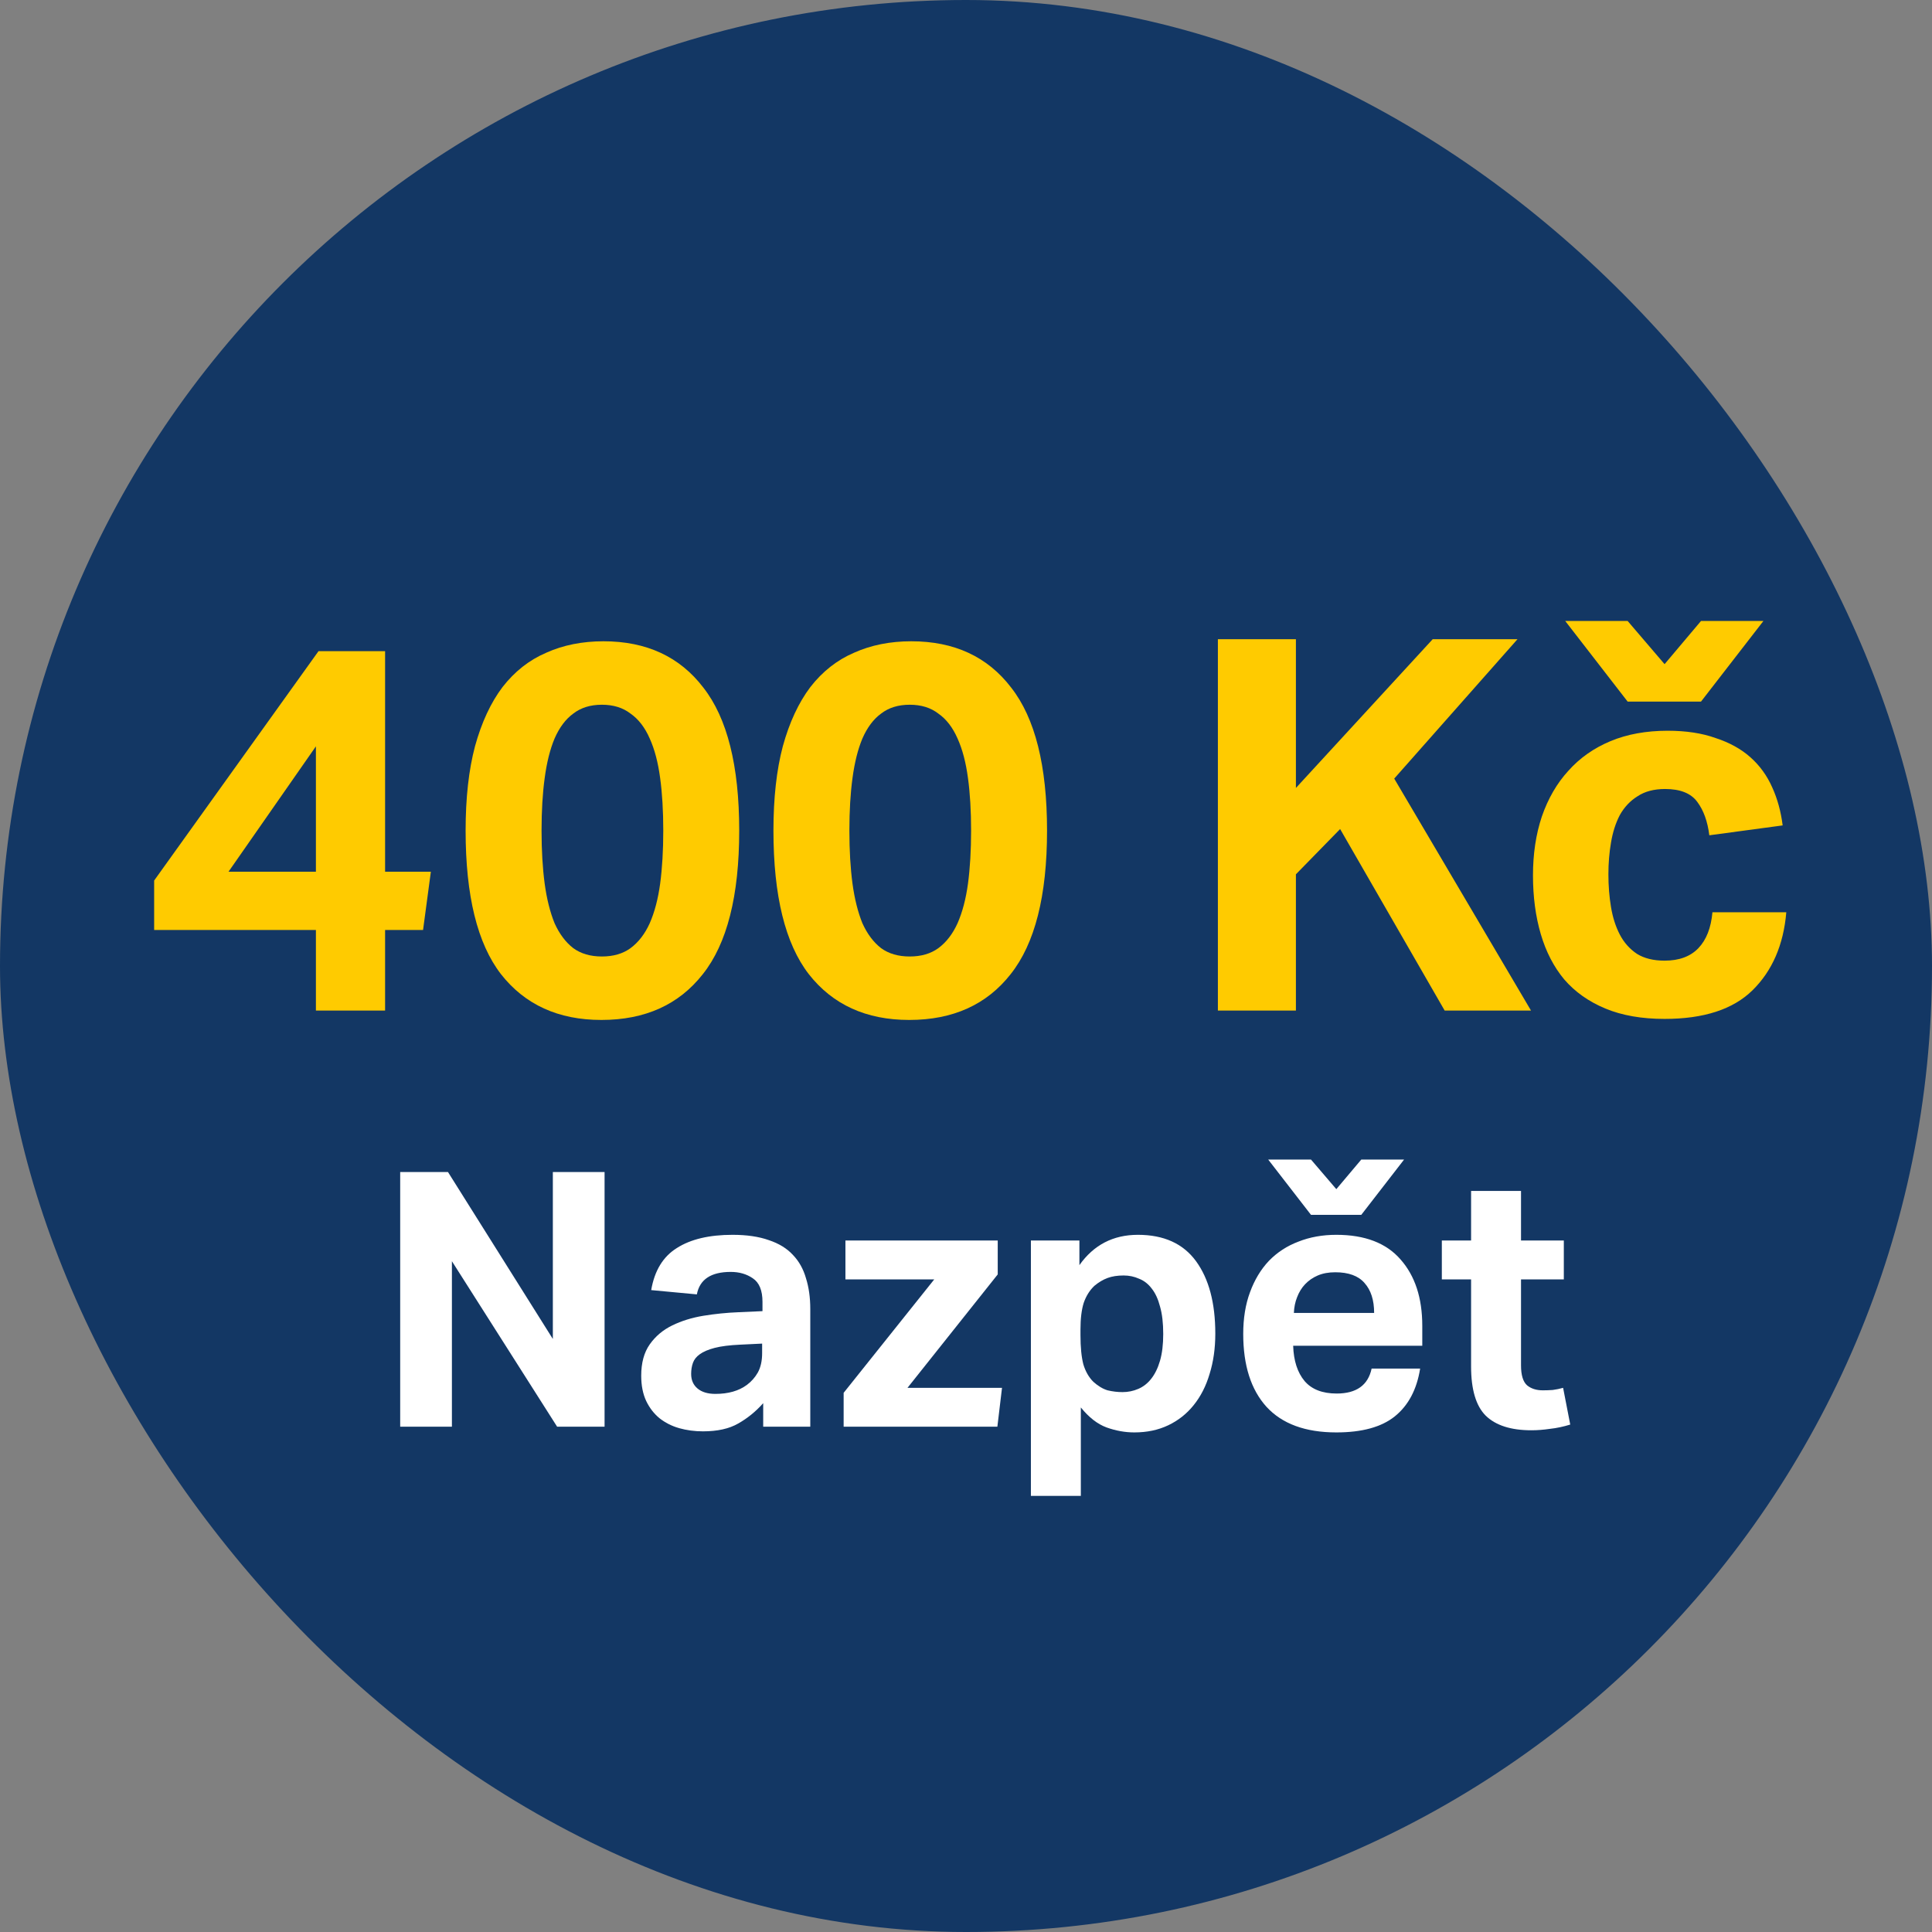 <svg width="130" height="130" viewBox="0 0 130 130" fill="none" xmlns="http://www.w3.org/2000/svg">
<rect x="0" y="0" width="130" height="130" fill="#808080" stroke="none"/>
<rect width="130" height="130" rx="65" fill="#133764"/>
<path d="M10.372 59.25L21.432 43.815H25.912V58.655H28.992L28.467 62.575H25.912V68H21.257V62.575H10.372V59.25ZM21.257 58.655V50.22L15.377 58.655H21.257Z" fill="#FFCB00"/>
<path d="M40.465 68.63C37.572 68.63 35.32 67.603 33.71 65.55C32.123 63.497 31.33 60.277 31.33 55.89C31.33 53.697 31.54 51.807 31.96 50.22C32.404 48.61 33.022 47.28 33.815 46.23C34.632 45.18 35.612 44.41 36.755 43.92C37.898 43.407 39.182 43.15 40.605 43.15C43.498 43.15 45.739 44.188 47.325 46.265C48.935 48.318 49.74 51.527 49.74 55.89C49.74 60.277 48.923 63.497 47.29 65.55C45.68 67.603 43.405 68.63 40.465 68.63ZM40.5 64.36C41.27 64.36 41.912 64.173 42.425 63.8C42.962 63.403 43.394 62.843 43.72 62.12C44.047 61.373 44.28 60.487 44.42 59.46C44.56 58.41 44.63 57.22 44.63 55.89C44.63 54.56 44.56 53.382 44.42 52.355C44.28 51.305 44.047 50.418 43.72 49.695C43.394 48.948 42.962 48.388 42.425 48.015C41.912 47.618 41.27 47.42 40.5 47.42C39.73 47.42 39.089 47.618 38.575 48.015C38.062 48.388 37.642 48.948 37.315 49.695C37.012 50.418 36.79 51.305 36.65 52.355C36.51 53.382 36.44 54.56 36.44 55.89C36.44 57.22 36.51 58.41 36.65 59.46C36.79 60.487 37.012 61.373 37.315 62.12C37.642 62.843 38.062 63.403 38.575 63.8C39.089 64.173 39.73 64.36 40.5 64.36Z" fill="#FFCB00"/>
<path d="M61.178 68.63C58.285 68.63 56.033 67.603 54.423 65.55C52.836 63.497 52.043 60.277 52.043 55.89C52.043 53.697 52.253 51.807 52.673 50.22C53.116 48.61 53.735 47.28 54.528 46.23C55.345 45.18 56.325 44.41 57.468 43.92C58.611 43.407 59.895 43.15 61.318 43.15C64.211 43.15 66.451 44.188 68.038 46.265C69.648 48.318 70.453 51.527 70.453 55.89C70.453 60.277 69.636 63.497 68.003 65.55C66.393 67.603 64.118 68.63 61.178 68.63ZM61.213 64.36C61.983 64.36 62.625 64.173 63.138 63.8C63.675 63.403 64.106 62.843 64.433 62.12C64.76 61.373 64.993 60.487 65.133 59.46C65.273 58.41 65.343 57.22 65.343 55.89C65.343 54.56 65.273 53.382 65.133 52.355C64.993 51.305 64.76 50.418 64.433 49.695C64.106 48.948 63.675 48.388 63.138 48.015C62.625 47.618 61.983 47.42 61.213 47.42C60.443 47.42 59.801 47.618 59.288 48.015C58.775 48.388 58.355 48.948 58.028 49.695C57.725 50.418 57.503 51.305 57.363 52.355C57.223 53.382 57.153 54.56 57.153 55.89C57.153 57.22 57.223 58.41 57.363 59.46C57.503 60.487 57.725 61.373 58.028 62.12C58.355 62.843 58.775 63.403 59.288 63.8C59.801 64.173 60.443 64.36 61.213 64.36Z" fill="#FFCB00"/>
<path d="M81.949 43.01H87.199V53.02L96.404 43.01H102.109L93.814 52.39L103.019 68H97.209L90.174 55.785L87.199 58.83V68H81.949V43.01Z" fill="#FFCB00"/>
<path d="M120.196 61.385C120.009 63.578 119.251 65.328 117.921 66.635C116.614 67.918 114.642 68.56 112.006 68.56C110.466 68.56 109.136 68.327 108.016 67.86C106.896 67.393 105.974 66.74 105.251 65.9C104.551 65.06 104.026 64.045 103.676 62.855C103.326 61.665 103.151 60.347 103.151 58.9C103.151 57.453 103.349 56.135 103.746 54.945C104.166 53.732 104.761 52.705 105.531 51.865C106.301 51.002 107.246 50.337 108.366 49.87C109.486 49.403 110.769 49.17 112.216 49.17C113.452 49.17 114.526 49.333 115.436 49.66C116.369 49.963 117.151 50.395 117.781 50.955C118.411 51.515 118.901 52.192 119.251 52.985C119.601 53.755 119.834 54.607 119.951 55.54L115.016 56.205C114.899 55.272 114.631 54.525 114.211 53.965C113.791 53.382 113.067 53.09 112.041 53.09C111.294 53.09 110.676 53.253 110.186 53.58C109.696 53.883 109.299 54.303 108.996 54.84C108.716 55.377 108.517 55.995 108.401 56.695C108.284 57.372 108.226 58.083 108.226 58.83C108.226 59.6 108.284 60.335 108.401 61.035C108.517 61.735 108.716 62.353 108.996 62.89C109.276 63.427 109.661 63.858 110.151 64.185C110.641 64.488 111.259 64.64 112.006 64.64C112.986 64.64 113.744 64.36 114.281 63.8C114.817 63.24 115.132 62.435 115.226 61.385H120.196ZM114.456 47.21H109.521L105.321 41.785H109.521L112.006 44.69L114.456 41.785H118.656L114.456 47.21Z" fill="#FFCB00"/>
<path d="M26.928 78.864H30.144L37.2 90.096V78.864H40.68V96H37.488L30.408 84.864V96H26.928V78.864Z" fill="white"/>
<path d="M51.354 94.416C50.858 94.976 50.298 95.432 49.674 95.784C49.066 96.136 48.274 96.312 47.298 96.312C46.738 96.312 46.202 96.24 45.69 96.096C45.194 95.952 44.754 95.728 44.37 95.424C44.002 95.12 43.706 94.736 43.482 94.272C43.258 93.792 43.146 93.224 43.146 92.568C43.146 91.704 43.338 91 43.722 90.456C44.106 89.912 44.61 89.488 45.234 89.184C45.858 88.88 46.554 88.664 47.322 88.536C48.106 88.408 48.898 88.328 49.698 88.296L51.306 88.224V87.6C51.306 86.832 51.09 86.304 50.658 86.016C50.242 85.728 49.746 85.584 49.17 85.584C47.842 85.584 47.082 86.088 46.89 87.096L43.818 86.808C44.042 85.496 44.618 84.552 45.546 83.976C46.474 83.384 47.722 83.088 49.29 83.088C50.25 83.088 51.066 83.208 51.738 83.448C52.41 83.672 52.946 84 53.346 84.432C53.762 84.864 54.058 85.392 54.234 86.016C54.426 86.624 54.522 87.312 54.522 88.08V96H51.354V94.416ZM51.282 90.408L49.794 90.48C49.09 90.512 48.522 90.584 48.09 90.696C47.658 90.808 47.322 90.952 47.082 91.128C46.858 91.288 46.706 91.48 46.626 91.704C46.546 91.928 46.506 92.176 46.506 92.448C46.506 92.864 46.65 93.192 46.938 93.432C47.226 93.672 47.626 93.792 48.138 93.792C49.002 93.792 49.706 93.592 50.25 93.192C50.554 92.968 50.802 92.688 50.994 92.352C51.186 92 51.282 91.568 51.282 91.056V90.408Z" fill="white"/>
<path d="M56.767 93.72L62.863 86.088H56.887V83.472H67.135V85.752L61.063 93.384H67.423L67.111 96H56.767V93.72Z" fill="white"/>
<path d="M69.367 83.472H72.631V85.128C73.591 83.768 74.903 83.088 76.567 83.088C78.311 83.088 79.615 83.68 80.479 84.864C81.343 86.048 81.775 87.672 81.775 89.736C81.775 90.728 81.647 91.632 81.391 92.448C81.151 93.264 80.791 93.968 80.311 94.56C79.847 95.136 79.279 95.584 78.607 95.904C77.935 96.224 77.175 96.384 76.327 96.384C75.703 96.384 75.079 96.272 74.455 96.048C73.847 95.824 73.271 95.376 72.727 94.704V100.656H69.367V83.472ZM72.703 89.832C72.703 90.648 72.767 91.304 72.895 91.8C73.039 92.28 73.263 92.672 73.567 92.976C73.887 93.264 74.207 93.456 74.527 93.552C74.863 93.632 75.199 93.672 75.535 93.672C75.903 93.672 76.255 93.6 76.591 93.456C76.927 93.312 77.215 93.088 77.455 92.784C77.711 92.464 77.911 92.056 78.055 91.56C78.199 91.064 78.271 90.464 78.271 89.76C78.271 89.024 78.199 88.408 78.055 87.912C77.927 87.416 77.743 87.016 77.503 86.712C77.263 86.392 76.975 86.168 76.639 86.04C76.319 85.896 75.975 85.824 75.607 85.824C75.191 85.824 74.831 85.88 74.527 85.992C74.223 86.104 73.927 86.28 73.639 86.52C73.319 86.824 73.079 87.208 72.919 87.672C72.775 88.136 72.703 88.728 72.703 89.448V89.832Z" fill="white"/>
<path d="M95.558 92.088C95.334 93.496 94.766 94.568 93.854 95.304C92.958 96.024 91.646 96.384 89.918 96.384C87.838 96.384 86.27 95.808 85.214 94.656C84.174 93.504 83.654 91.872 83.654 89.76C83.654 88.704 83.806 87.768 84.11 86.952C84.414 86.12 84.838 85.416 85.382 84.84C85.942 84.264 86.606 83.832 87.374 83.544C88.142 83.24 88.99 83.088 89.918 83.088C91.838 83.088 93.278 83.64 94.238 84.744C95.214 85.848 95.702 87.336 95.702 89.208V90.552H87.014C87.046 91.56 87.302 92.352 87.782 92.928C88.262 93.488 88.982 93.768 89.942 93.768C91.27 93.768 92.054 93.208 92.294 92.088H95.558ZM92.462 88.344C92.462 87.48 92.246 86.808 91.814 86.328C91.398 85.848 90.742 85.608 89.846 85.608C89.398 85.608 89.006 85.68 88.67 85.824C88.334 85.968 88.046 86.168 87.806 86.424C87.582 86.664 87.406 86.952 87.278 87.288C87.15 87.608 87.078 87.96 87.062 88.344H92.462ZM91.598 81.744H88.214L85.334 78.024H88.214L89.918 80.016L91.598 78.024H94.478L91.598 81.744Z" fill="white"/>
<path d="M98.986 86.088H97.018V83.472H98.986V80.136H102.346V83.472H105.226V86.088H102.346V91.872C102.346 92.528 102.482 92.976 102.754 93.216C103.026 93.44 103.378 93.552 103.81 93.552C104.034 93.552 104.258 93.544 104.482 93.528C104.722 93.496 104.954 93.448 105.178 93.384L105.658 95.856C105.194 96 104.738 96.096 104.29 96.144C103.858 96.208 103.442 96.24 103.042 96.24C101.666 96.24 100.642 95.912 99.97 95.256C99.314 94.6 98.986 93.496 98.986 91.944V86.088Z" fill="white"/>
</svg>

